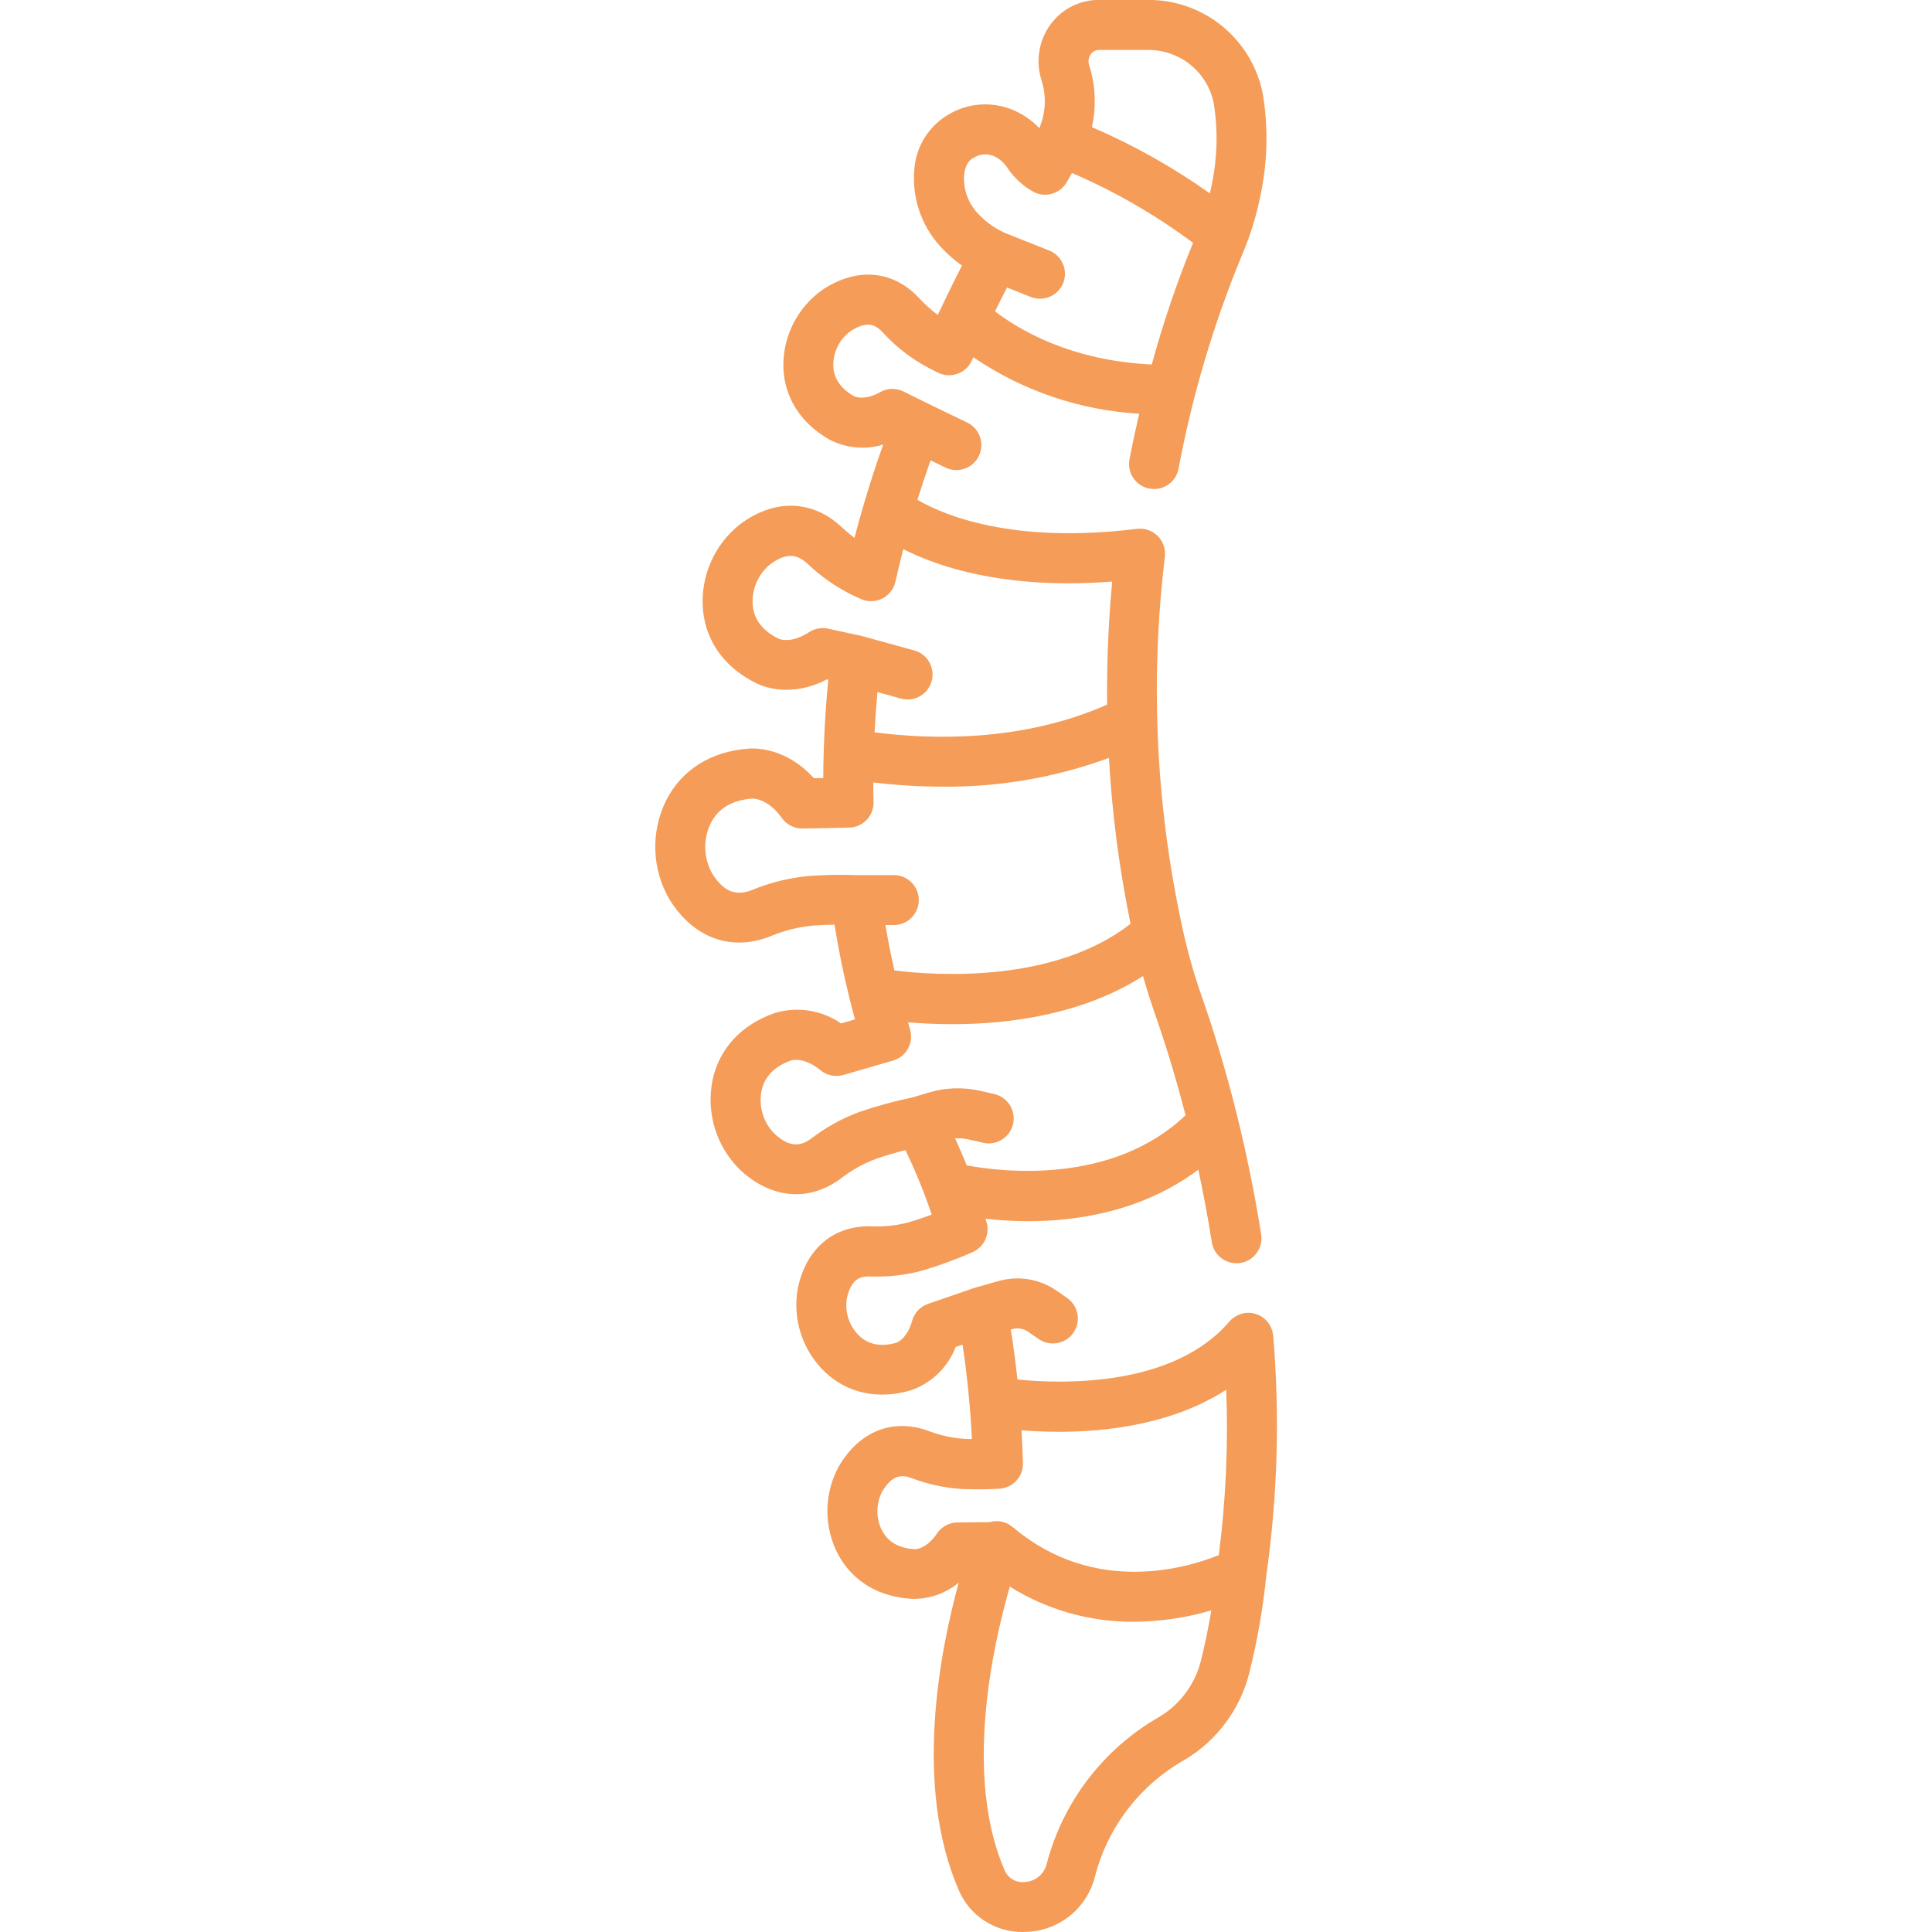 <?xml version="1.0" encoding="UTF-8"?> <!-- Generator: Adobe Illustrator 26.5.0, SVG Export Plug-In . SVG Version: 6.00 Build 0) --> <svg xmlns:svgjs="http://svgjs.com/svgjs" xmlns="http://www.w3.org/2000/svg" xmlns:xlink="http://www.w3.org/1999/xlink" version="1.1" id="katman_1" x="0px" y="0px" width="100px" height="100px" viewBox="0 0 100 100" style="enable-background:new 0 0 100 100;" xml:space="preserve"> <g> <path style="fill:#F49C58;" d="M49.631,97.848c0.57,1.32,1.877,2.168,3.315,2.151c0.102,0,0.205-0.004,0.309-0.012 c1.63-0.104,3.008-1.246,3.412-2.829c0.658-2.581,2.346-4.779,4.67-6.081c1.662-0.999,2.86-2.617,3.329-4.499 c0.413-1.655,0.707-3.338,0.879-5.035c0.583-4.107,0.703-8.267,0.356-12.4c0-0.017-0.007-0.032-0.009-0.05 c-0.007-0.067-0.019-0.134-0.036-0.199c-0.015-0.047-0.033-0.093-0.053-0.139c-0.013-0.032-0.023-0.065-0.038-0.097 c-0.031-0.058-0.066-0.113-0.105-0.165c-0.011-0.015-0.018-0.032-0.03-0.046c-0.107-0.137-0.242-0.252-0.394-0.336 c-0.074-0.041-0.151-0.074-0.231-0.099c-0.011-0.004-0.023-0.005-0.034-0.008c-0.068-0.021-0.138-0.036-0.209-0.045 c-0.169-0.019-0.339-0.005-0.502,0.041c-0.027,0.007-0.051,0.02-0.077,0.03c-0.054,0.017-0.106,0.038-0.157,0.063 c-0.032,0.017-0.063,0.04-0.094,0.059c-0.041,0.023-0.08,0.049-0.118,0.077c-0.057,0.046-0.11,0.097-0.159,0.152 c-0.007,0.008-0.017,0.015-0.024,0.023c-2.913,3.414-8.689,3.227-10.969,3.001c-0.093-0.875-0.207-1.738-0.343-2.59l0.078-0.022 c0.279-0.079,0.579-0.028,0.817,0.137l0.534,0.369c0.582,0.413,1.389,0.277,1.803-0.305c0.413-0.582,0.277-1.389-0.305-1.803 c-0.009-0.006-0.018-0.012-0.027-0.019l-0.533-0.368c-0.87-0.604-1.965-0.788-2.985-0.5L50.5,66.641 c-0.014,0.004-0.026,0.011-0.039,0.015c-0.013,0.004-0.023,0.004-0.034,0.008l-2.392,0.825c-0.403,0.139-0.712,0.468-0.825,0.879 c-0.242,0.882-0.727,1.099-0.808,1.131c-0.784,0.223-1.428,0.107-1.914-0.344c-0.521-0.496-0.767-1.216-0.659-1.927 c0.215-1.04,0.716-1.18,1.215-1.159c0.887,0.037,1.774-0.06,2.632-0.287c0.912-0.265,1.805-0.591,2.673-0.976 c0.595-0.264,0.901-0.931,0.713-1.555c-0.017-0.057-0.037-0.111-0.055-0.168c0.736,0.083,1.477,0.124,2.218,0.125 c2.616,0,5.95-0.535,8.8-2.665c0.251,1.171,0.489,2.426,0.699,3.752c0.099,0.628,0.64,1.091,1.276,1.091 c0.068,0,0.136-0.005,0.203-0.016c0.705-0.111,1.187-0.773,1.075-1.479c0,0,0,0,0,0c-0.356-2.241-0.788-4.286-1.228-6.076 l-0.004-0.017c-0.662-2.684-1.34-4.786-1.788-6.063c-0.362-1.013-0.668-2.044-0.918-3.091c-1.493-6.502-1.846-13.215-1.044-19.838 c0-0.007,0-0.014,0-0.02c0.003-0.048,0.004-0.096,0.003-0.144c0-0.041,0-0.082-0.003-0.122c0-0.008,0-0.016,0-0.025 c-0.004-0.032-0.016-0.065-0.022-0.097c-0.008-0.044-0.018-0.088-0.03-0.131c-0.014-0.041-0.03-0.081-0.048-0.121 c-0.016-0.037-0.03-0.074-0.049-0.109c-0.023-0.04-0.048-0.079-0.075-0.116c-0.021-0.03-0.04-0.061-0.065-0.089 c-0.03-0.036-0.063-0.069-0.097-0.101c-0.026-0.025-0.05-0.051-0.078-0.074c-0.037-0.03-0.076-0.057-0.117-0.082 c-0.029-0.019-0.058-0.039-0.089-0.056c-0.046-0.024-0.093-0.045-0.141-0.063c-0.03-0.012-0.058-0.025-0.089-0.035 c-0.053-0.016-0.107-0.028-0.162-0.036c-0.024-0.004-0.047-0.013-0.071-0.016c-0.007,0-0.013,0-0.019,0 c-0.046-0.003-0.093-0.004-0.139-0.002c-0.044,0-0.089,0-0.132,0.004c-0.007,0-0.013,0-0.02,0 c-6.451,0.805-10.011-0.711-11.368-1.5c0.194-0.614,0.394-1.228,0.61-1.833c0-0.002,0.028-0.077,0.077-0.209l0.767,0.372 c0.643,0.312,1.416,0.044,1.728-0.599c0.312-0.643,0.044-1.416-0.599-1.728l-2.036-0.984l-1.265-0.626 c-0.382-0.19-0.834-0.178-1.206,0.031c-0.783,0.439-1.268,0.252-1.347,0.217c-0.698-0.395-1.063-0.926-1.083-1.579 c-0.013-0.708,0.321-1.378,0.895-1.795c0.875-0.568,1.309-0.312,1.648,0.049c0.592,0.652,1.278,1.21,2.036,1.658 c0.259,0.147,0.539,0.296,0.837,0.444c0.639,0.317,1.415,0.056,1.733-0.583c0.007-0.015,0.014-0.03,0.021-0.045 c0.026-0.058,0.052-0.112,0.078-0.17c2.545,1.733,5.513,2.744,8.587,2.924c-0.174,0.748-0.342,1.524-0.499,2.338 c-0.147,0.699,0.3,1.384,0.999,1.531c0.699,0.147,1.384-0.3,1.531-0.999c0.003-0.014,0.006-0.028,0.008-0.041 c0.708-3.767,1.801-7.452,3.262-10.996c0.452-1.048,0.788-2.143,1.002-3.264c0.341-1.677,0.375-3.402,0.1-5.091 c-0.542-2.853-3.043-4.912-5.947-4.897h-2.531c-0.998-0.006-1.938,0.471-2.523,1.279c-0.602,0.833-0.772,1.902-0.458,2.88 c0.259,0.813,0.219,1.692-0.114,2.478c-0.314-0.33-0.681-0.605-1.086-0.813c-1.1-0.57-2.412-0.555-3.498,0.04 c-1.127,0.605-1.849,1.763-1.895,3.042c-0.097,1.507,0.464,2.981,1.537,4.043c0.289,0.295,0.603,0.564,0.939,0.803 c-0.356,0.686-0.707,1.406-1.059,2.145c-0.007,0.016-0.016,0.031-0.022,0.046c-0.058,0.122-0.116,0.239-0.174,0.361 c-0.353-0.265-0.681-0.561-0.979-0.886c-1.334-1.422-3.181-1.589-4.939-0.448c-1.328,0.913-2.106,2.433-2.072,4.043 c0.048,1.574,0.901,2.906,2.4,3.752c0.855,0.441,1.849,0.53,2.769,0.25l-0.057,0.156c-0.327,0.919-0.628,1.846-0.903,2.779 c-0.006,0.017-0.01,0.036-0.016,0.053c-0.181,0.614-0.356,1.228-0.513,1.842c-0.241-0.183-0.473-0.379-0.694-0.585 c-1.512-1.402-3.474-1.44-5.249-0.105c-1.34,1.067-2.053,2.737-1.897,4.443c0.168,1.662,1.169,3.011,2.82,3.798 c0.289,0.139,1.742,0.741,3.595-0.229l0.072,0.016c-0.165,1.663-0.256,3.43-0.262,5.091l-0.485,0.009 c-1.449-1.6-3.07-1.558-3.39-1.53c-1.939,0.144-3.448,1.093-4.253,2.671c-0.812,1.629-0.75,3.558,0.166,5.131 c1.239,2,3.189,2.715,5.216,1.914c0.699-0.294,1.438-0.481,2.192-0.555c0.388-0.03,0.776-0.044,1.137-0.049 c0.204,1.284,0.461,2.547,0.768,3.781v0.007c0.093,0.374,0.19,0.745,0.291,1.114l-0.723,0.209c-1.002-0.692-2.266-0.89-3.432-0.538 c-1.729,0.605-2.871,1.839-3.218,3.475c-0.34,1.681,0.189,3.42,1.408,4.626c1.621,1.519,3.578,1.694,5.236,0.463 c0.544-0.423,1.149-0.763,1.794-1.007c0.532-0.189,1.077-0.343,1.545-0.461c0.524,1.083,0.979,2.198,1.362,3.338 c-0.378,0.141-0.811,0.291-1.252,0.414c-0.61,0.158-1.239,0.222-1.868,0.192c-1.967-0.054-3.386,1.155-3.814,3.221 c-0.285,1.597,0.253,3.23,1.432,4.344c1.162,1.078,2.719,1.41,4.386,0.935c1.083-0.36,1.947-1.188,2.355-2.254l0.356-0.123 c0.239,1.587,0.402,3.223,0.485,4.891c-0.144-0.003-0.284-0.007-0.42-0.014c-0.628-0.045-1.246-0.184-1.833-0.412 c-1.844-0.67-3.578,0.019-4.638,1.842c-0.778,1.424-0.786,3.143-0.023,4.574c0.759,1.392,2.13,2.201,3.861,2.28 c0.864,0.008,1.703-0.29,2.369-0.84C48.641,85.508,47.283,92.452,49.631,97.848L49.631,97.848z M56.459,2.805 c0.1-0.141,0.263-0.223,0.435-0.218h2.531c1.657-0.015,3.088,1.155,3.403,2.782c0.217,1.379,0.183,2.787-0.101,4.154 c-0.029,0.162-0.068,0.323-0.105,0.487c-1.909-1.355-3.955-2.505-6.106-3.429c0.237-1.063,0.189-2.169-0.141-3.207 C56.31,3.183,56.341,2.97,56.459,2.805z M49.898,9.112c0.057-0.716,0.38-0.885,0.517-0.957c0.343-0.209,0.772-0.219,1.125-0.027 c0.237,0.128,0.439,0.313,0.588,0.538c0.344,0.518,0.804,0.947,1.345,1.254c0.619,0.338,1.394,0.118,1.743-0.495l0.269-0.472 c2.223,0.957,4.326,2.171,6.267,3.617c-0.838,2.053-1.551,4.155-2.136,6.295c-4.234-0.188-6.944-1.848-8.115-2.749 c0.207-0.422,0.415-0.833,0.623-1.234l1.228,0.489c0.663,0.264,1.415-0.06,1.679-0.723c0.264-0.663-0.06-1.415-0.723-1.679l0,0 l-2.276-0.905c-0.498-0.219-0.949-0.533-1.328-0.923c-0.549-0.528-0.843-1.268-0.806-2.028L49.898,9.112z M42.86,32.539 c-0.339-0.073-0.692-0.007-0.982,0.182c-0.829,0.544-1.398,0.401-1.533,0.356l-0.019-0.007c-0.829-0.394-1.287-0.975-1.363-1.725 c-0.07-0.807,0.258-1.597,0.879-2.118c0.776-0.584,1.356-0.603,1.937-0.065c0.683,0.655,1.462,1.202,2.308,1.625 c0.157,0.076,0.316,0.149,0.474,0.219c0.653,0.29,1.416-0.005,1.706-0.657c0.035-0.078,0.062-0.16,0.08-0.244 c0.125-0.56,0.262-1.121,0.408-1.682c1.585,0.806,4.358,1.77,8.559,1.77c0.708,0,1.462-0.032,2.252-0.092 c-0.196,2.118-0.284,4.244-0.263,6.371c-4.395,1.946-9.106,1.813-12.036,1.433c0.036-0.699,0.087-1.397,0.149-2.082l1.2,0.331 c0.686,0.199,1.403-0.195,1.602-0.88c0.199-0.686-0.195-1.403-0.88-1.602c-0.011-0.003-0.023-0.006-0.034-0.009l-2.669-0.736 c-0.012-0.003-0.023-0.003-0.035-0.006c-0.012-0.003-0.023-0.009-0.036-0.012L42.86,32.539z M41.861,45.341 c-1.011,0.094-2.003,0.34-2.941,0.729c-0.849,0.334-1.487,0.067-2.068-0.873c-0.442-0.803-0.465-1.772-0.061-2.595 c0.39-0.765,1.112-1.192,2.146-1.268h0.022c0,0,0,0,0.002,0c0.154,0.003,0.84,0.07,1.509,1.008 c0.249,0.346,0.651,0.549,1.077,0.542l2.399-0.046c0.714-0.014,1.281-0.603,1.268-1.317c0-0.003,0-0.005,0-0.008 c-0.008-0.331-0.011-0.67-0.011-1.014c1.191,0.144,2.39,0.217,3.59,0.218c2.935,0.029,5.851-0.476,8.606-1.489 c0.161,2.886,0.535,5.756,1.118,8.588c-3.954,3.087-10.039,2.684-12.223,2.416c-0.176-0.773-0.331-1.557-0.465-2.351h0.434 c0.714,0,1.293-0.579,1.293-1.293c0-0.714-0.579-1.293-1.293-1.293h-1.92C43.515,45.267,42.687,45.282,41.861,45.341L41.861,45.341 z M44.46,57.564c-0.888,0.33-1.722,0.791-2.473,1.369c-0.639,0.474-1.214,0.392-1.924-0.274c-0.562-0.585-0.803-1.408-0.646-2.204 c0.157-0.739,0.676-1.267,1.544-1.571c0.005,0,0.011-0.003,0.019-0.005c0.14-0.032,0.722-0.113,1.489,0.517 c0.329,0.271,0.772,0.362,1.182,0.244l2.573-0.745c0.686-0.199,1.081-0.916,0.882-1.601c-0.002-0.008-0.005-0.016-0.007-0.024 c-0.037-0.117-0.067-0.239-0.102-0.356c0.653,0.056,1.434,0.097,2.302,0.097c2.885,0,6.711-0.476,9.862-2.491 c0.187,0.657,0.403,1.341,0.659,2.073c0.391,1.115,0.964,2.883,1.544,5.133c-3.798,3.61-9.469,2.938-11.326,2.594 c-0.193-0.478-0.395-0.944-0.606-1.399c0.241-0.013,0.482,0.006,0.717,0.059l0.739,0.169c0.696,0.159,1.389-0.277,1.548-0.973 c0.159-0.696-0.277-1.389-0.973-1.548l-0.739-0.169c-0.881-0.2-1.798-0.168-2.662,0.093L47.245,56.8 c-0.944,0.194-1.875,0.449-2.786,0.763L44.46,57.564z M46.406,69.498l0.017-0.005L46.406,69.498z M62.161,85.952 c-0.3,1.213-1.07,2.257-2.14,2.903c-2.906,1.657-5.018,4.419-5.855,7.658c-0.139,0.508-0.587,0.869-1.113,0.898 c-0.443,0.057-0.871-0.185-1.05-0.594c-2.124-4.88-0.621-11.622,0.266-14.695c1.919,1.203,4.142,1.835,6.408,1.82 c1.361-0.007,2.714-0.205,4.02-0.589c-0.147,0.876-0.323,1.747-0.537,2.6L62.161,85.952z M48.5,79.371 c-0.51,0.759-1.038,0.812-1.125,0.815c-0.814-0.038-1.388-0.352-1.706-0.935c-0.336-0.636-0.34-1.396-0.012-2.036 c0.534-0.918,1.046-0.885,1.521-0.711c0.829,0.317,1.7,0.507,2.585,0.564c0.653,0.029,1.308,0.025,1.961-0.012 c0.699-0.038,1.241-0.625,1.223-1.325c-0.015-0.57-0.041-1.136-0.073-1.7c0.549,0.045,1.211,0.079,1.948,0.079 c2.521,0,5.914-0.409,8.647-2.178c0.11,2.86-0.019,5.724-0.385,8.562c-1.646,0.664-6.421,2.101-10.61-1.409 c-0.016-0.014-0.035-0.023-0.052-0.035c-0.326-0.289-0.779-0.389-1.196-0.263l-1.666,0.014c-0.426,0.003-0.823,0.217-1.061,0.57 H48.5z"></path> </g> </svg> 